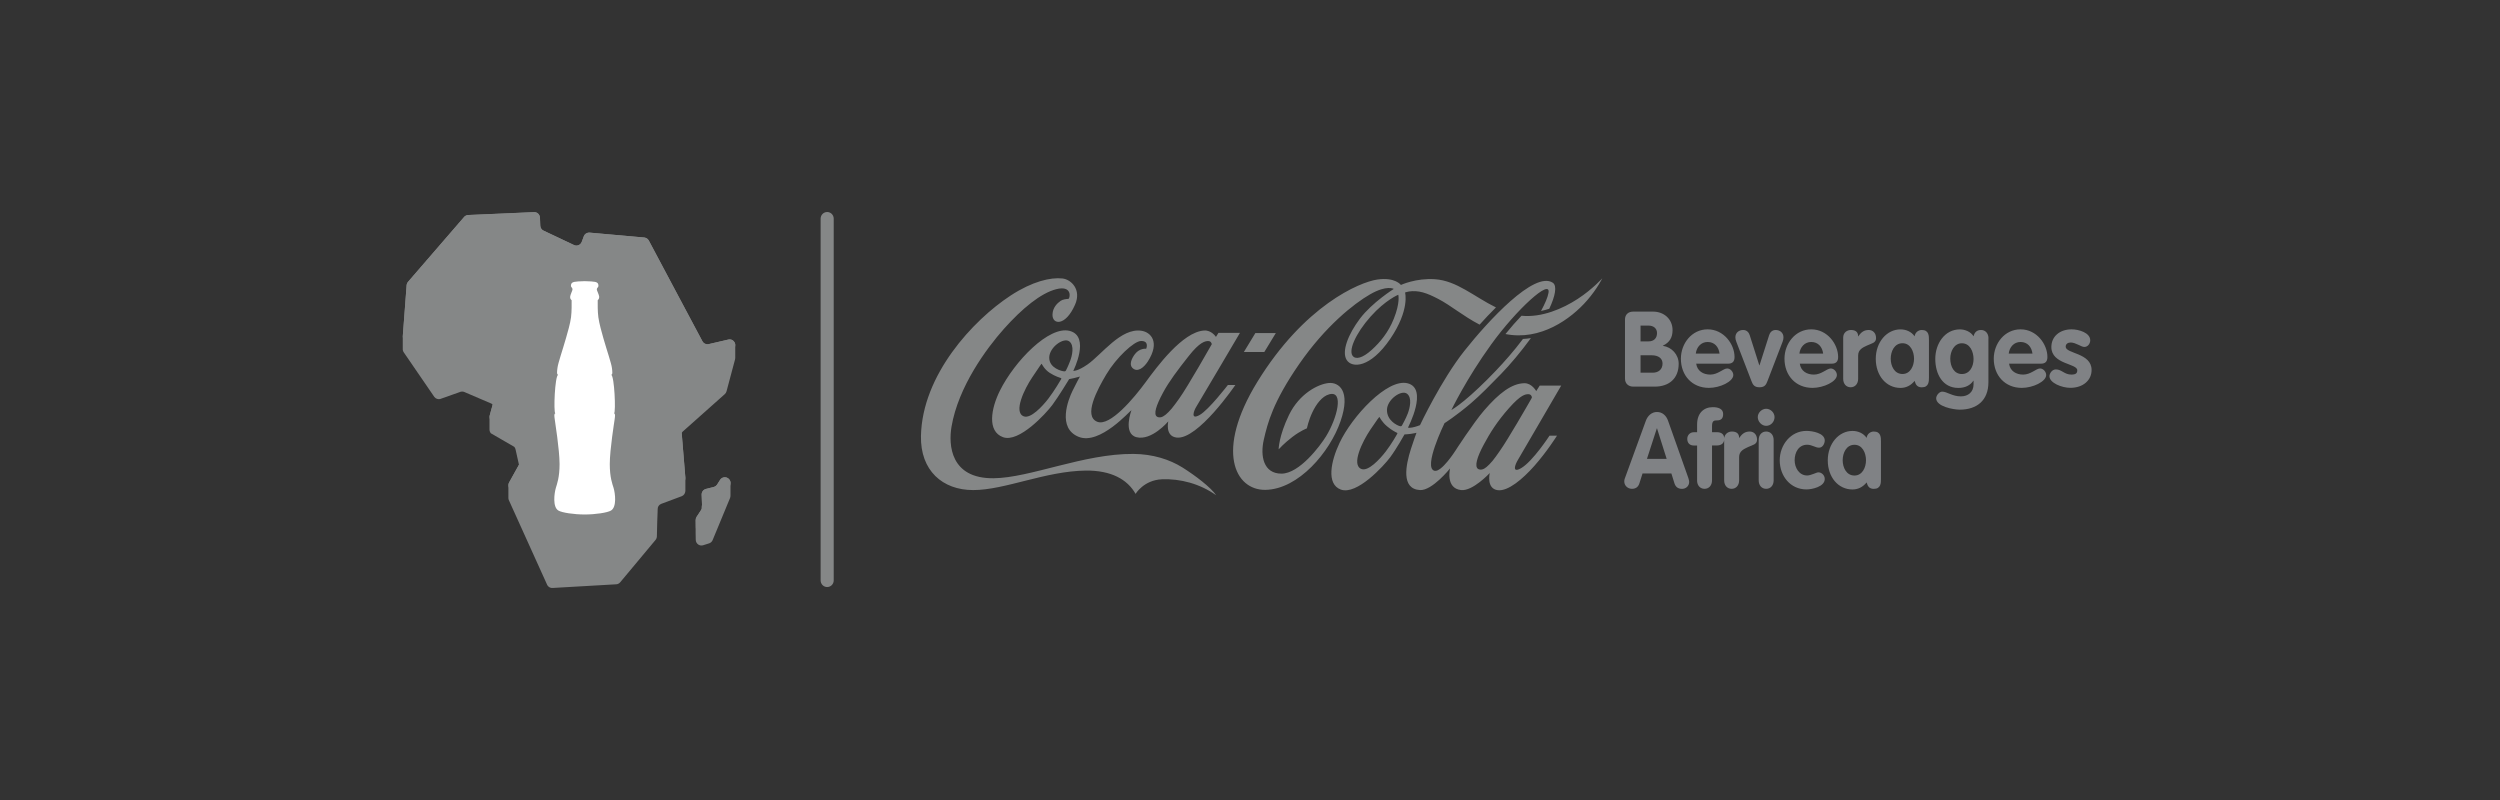 <svg xmlns="http://www.w3.org/2000/svg" fill="none" viewBox="0 0 250 80" height="80" width="250">
<rect x="0" y="0" width="250" height="80" fill="#333333" stroke="none"/>
<path fill="#858787" d="M73.529 34.522C73.529 34.509 73.529 34.5 73.529 34.487C73.529 34.474 73.529 34.461 73.525 34.448C73.525 34.435 73.521 34.427 73.521 34.414C73.516 34.401 73.516 34.392 73.512 34.379C73.508 34.366 73.508 34.358 73.504 34.345C73.499 34.336 73.495 34.323 73.491 34.314C73.487 34.301 73.482 34.293 73.478 34.284C73.474 34.276 73.47 34.263 73.465 34.254C73.461 34.245 73.453 34.233 73.448 34.224C73.44 34.215 73.436 34.202 73.427 34.194C73.419 34.185 73.415 34.176 73.41 34.168C73.402 34.159 73.393 34.146 73.385 34.138C73.38 34.129 73.372 34.125 73.368 34.116C73.351 34.099 73.338 34.086 73.321 34.073C73.317 34.069 73.312 34.064 73.308 34.064C73.296 34.056 73.283 34.043 73.27 34.034C73.262 34.03 73.253 34.025 73.249 34.021C73.236 34.013 73.223 34.008 73.211 33.999C73.202 33.995 73.194 33.991 73.185 33.987C73.172 33.982 73.16 33.978 73.147 33.974C73.138 33.969 73.13 33.969 73.121 33.965C73.104 33.961 73.092 33.961 73.079 33.956C73.07 33.956 73.062 33.952 73.053 33.952C73.041 33.948 73.024 33.948 73.011 33.948C73.002 33.948 72.994 33.948 72.986 33.948C72.969 33.948 72.951 33.948 72.939 33.948C72.93 33.948 72.922 33.948 72.913 33.948C72.888 33.952 72.867 33.952 72.841 33.961L70.87 34.418C70.84 34.427 70.811 34.431 70.781 34.431C70.764 34.431 70.747 34.431 70.73 34.431C70.713 34.431 70.7 34.431 70.683 34.427C70.501 34.405 70.335 34.297 70.242 34.125L67.65 29.259L64.881 24.052C64.826 23.949 64.741 23.867 64.643 23.815C64.639 23.815 64.639 23.811 64.635 23.811C64.584 23.785 64.533 23.767 64.478 23.759C64.465 23.754 64.448 23.754 64.435 23.75L58.96 23.263C58.943 23.263 58.93 23.263 58.913 23.263C58.892 23.263 58.871 23.263 58.849 23.267C58.824 23.271 58.799 23.276 58.773 23.28C58.765 23.28 58.756 23.284 58.752 23.289C58.743 23.289 58.739 23.293 58.731 23.293C58.692 23.306 58.654 23.323 58.62 23.345C58.616 23.345 58.612 23.349 58.607 23.349C58.505 23.414 58.425 23.513 58.378 23.634L58.174 24.186C58.085 24.423 57.864 24.561 57.635 24.561C57.558 24.561 57.478 24.544 57.405 24.505L56.055 23.867L54.356 23.064C54.258 23.017 54.177 22.948 54.122 22.861C54.067 22.775 54.033 22.672 54.029 22.564L54.003 21.874L53.999 21.77C53.999 21.753 53.999 21.736 53.995 21.723C53.956 21.425 53.702 21.201 53.404 21.218L51.102 21.322L46.812 21.503C46.697 21.507 46.591 21.55 46.502 21.615C46.476 21.636 46.451 21.654 46.43 21.68L40.819 28.167C40.742 28.249 40.691 28.353 40.67 28.461C40.666 28.478 40.666 28.495 40.661 28.512L40.279 33.594V33.598C40.279 33.611 40.275 33.624 40.275 33.642C40.275 33.654 40.275 33.667 40.275 33.685V34.875C40.266 35.018 40.313 35.16 40.402 35.272L43.439 39.702C43.575 39.87 43.792 39.948 44.004 39.905L46.09 39.167C46.209 39.142 46.336 39.154 46.447 39.206L49.135 40.358C49.186 40.38 49.229 40.41 49.267 40.444L49.212 40.656L48.97 41.549C48.965 41.57 48.961 41.587 48.957 41.609C48.957 41.613 48.957 41.618 48.953 41.622C48.949 41.639 48.949 41.656 48.949 41.674C48.949 41.682 48.949 41.691 48.949 41.7V42.933C48.944 43.076 48.995 43.222 49.089 43.33L51.429 44.685C51.497 44.767 51.544 44.861 51.561 44.969L51.896 46.475L50.907 48.252C50.894 48.274 50.885 48.295 50.877 48.317C50.873 48.325 50.873 48.33 50.873 48.334C50.868 48.351 50.86 48.369 50.856 48.386C50.856 48.39 50.851 48.399 50.851 48.407C50.847 48.425 50.843 48.442 50.843 48.464C50.843 48.468 50.843 48.472 50.843 48.476C50.839 48.502 50.839 48.524 50.839 48.545V48.554V49.792C50.839 49.861 50.851 49.926 50.873 49.99L54.687 58.419C54.776 58.665 55.018 58.821 55.277 58.795L61.645 58.428C61.789 58.415 61.925 58.342 62.023 58.225L65.552 53.994C65.637 53.894 65.684 53.765 65.688 53.636L65.756 50.909C65.765 50.672 65.909 50.465 66.13 50.383L68.165 49.624C68.377 49.546 68.521 49.343 68.534 49.119H68.538V47.851C68.538 47.838 68.538 47.825 68.538 47.812C68.538 47.799 68.538 47.786 68.538 47.778V47.773L68.169 43.296C68.198 43.239 68.237 43.192 68.283 43.149L72.48 39.413C72.565 39.34 72.624 39.241 72.654 39.129L73.508 35.928C73.521 35.88 73.525 35.837 73.525 35.794V34.522H73.529Z"></path>
<path fill="#858787" d="M73.053 48.317C73.053 48.308 73.053 48.3 73.053 48.295C73.053 48.282 73.053 48.27 73.049 48.257V48.239C73.011 47.903 72.726 47.713 72.45 47.726C72.438 47.726 72.421 47.726 72.408 47.73C72.255 47.752 72.106 47.834 72.008 47.989L71.809 48.3L71.715 48.451C71.694 48.481 71.673 48.511 71.647 48.537C71.597 48.589 71.541 48.632 71.478 48.662C71.478 48.662 71.478 48.662 71.473 48.662C71.469 48.662 71.465 48.666 71.46 48.666C71.431 48.679 71.401 48.688 71.371 48.697L70.594 48.895C70.573 48.899 70.547 48.908 70.526 48.916C70.513 48.921 70.496 48.929 70.484 48.934C70.445 48.951 70.411 48.973 70.382 48.998C70.377 49.003 70.373 49.003 70.369 49.007C70.318 49.05 70.271 49.102 70.237 49.162C70.191 49.24 70.165 49.326 70.161 49.421C70.161 49.438 70.161 49.456 70.161 49.473L70.199 50.5C70.174 50.569 70.161 50.646 70.161 50.724L70.165 50.879C70.156 50.897 70.152 50.914 70.144 50.931C70.144 50.935 70.139 50.94 70.139 50.94C70.131 50.957 70.123 50.974 70.11 50.992L69.787 51.487L69.655 51.686C69.592 51.785 69.558 51.902 69.562 52.018V52.027V52.053V53.299L69.575 53.985C69.583 54.369 69.953 54.641 70.314 54.524L70.913 54.335C71.074 54.283 71.201 54.162 71.265 54.007L73.007 49.797C73.036 49.723 73.049 49.641 73.049 49.564V48.339V48.317H73.053Z"></path>
<path fill="#858787" d="M64.431 23.755L58.96 23.263C58.705 23.241 58.467 23.392 58.378 23.634L58.174 24.186C58.055 24.501 57.703 24.648 57.401 24.505L54.351 23.064C54.156 22.974 54.033 22.78 54.024 22.564L53.995 21.766C53.982 21.442 53.714 21.197 53.4 21.209L46.812 21.503C46.668 21.511 46.527 21.572 46.425 21.68L40.819 28.168C40.73 28.262 40.674 28.383 40.666 28.513L40.283 33.594C40.271 33.745 40.313 33.896 40.407 34.013L43.444 38.443C43.58 38.611 43.796 38.689 44.009 38.641L46.094 37.904C46.213 37.878 46.34 37.891 46.451 37.942L49.14 39.09C49.395 39.206 49.526 39.495 49.454 39.771L48.974 41.531C48.923 41.721 48.97 41.92 49.097 42.066L51.438 43.421C51.505 43.498 51.552 43.598 51.569 43.706L52.032 45.97C52.053 46.1 52.032 46.238 51.964 46.35L50.915 48.239C50.834 48.386 50.817 48.563 50.877 48.722L54.691 57.151C54.78 57.397 55.023 57.553 55.282 57.527L61.649 57.16C61.793 57.147 61.929 57.074 62.027 56.957L65.556 52.726C65.641 52.626 65.688 52.501 65.692 52.367L65.76 49.646C65.765 49.408 65.913 49.201 66.134 49.119L68.169 48.36C68.411 48.27 68.56 48.028 68.538 47.769L68.092 42.373C68.08 42.191 68.147 42.01 68.284 41.889L72.48 38.154C72.565 38.081 72.624 37.981 72.654 37.869L73.508 34.668C73.623 34.246 73.253 33.857 72.833 33.952L70.862 34.41C70.611 34.466 70.356 34.349 70.237 34.12L64.881 24.056C64.788 23.884 64.618 23.772 64.431 23.755Z"></path>
<path fill="#858787" d="M72.008 47.989L71.715 48.45C71.639 48.571 71.516 48.658 71.375 48.696L70.598 48.895C70.335 48.96 70.156 49.205 70.169 49.477L70.212 50.655C70.216 50.776 70.182 50.896 70.118 50.996L69.664 51.69C69.6 51.789 69.566 51.906 69.57 52.022L69.583 52.738C69.591 53.122 69.961 53.394 70.322 53.278L70.921 53.088C71.082 53.036 71.21 52.92 71.273 52.76L73.015 48.545C73.053 48.455 73.066 48.356 73.057 48.256V48.239C72.99 47.7 72.297 47.536 72.008 47.989Z"></path>
<path fill="white" d="M61.097 51.056C60.74 51.267 59.555 51.449 58.472 51.449C57.384 51.449 56.199 51.267 55.842 51.056C55.243 50.707 55.426 49.326 55.587 48.783C55.698 48.403 55.957 47.752 55.957 46.402C55.953 44.956 55.498 42.153 55.481 41.976C55.447 41.687 55.375 41.398 55.528 41.333C55.341 41.186 55.486 37.619 55.813 37.477C55.651 37.477 55.711 37.08 55.745 36.804C55.804 36.299 56.229 35.108 56.599 33.814C56.76 33.24 57.023 32.369 57.104 31.722C57.18 31.122 57.163 30.359 57.163 30.027C57.053 29.91 57.011 29.858 57.015 29.677C57.023 29.492 57.248 29.039 57.248 28.97C57.248 28.905 57.248 28.823 57.172 28.75C57.074 28.668 57.083 28.521 57.125 28.4C57.172 28.249 57.342 28.211 57.452 28.185C57.537 28.163 57.996 28.116 58.472 28.116C58.943 28.116 59.406 28.163 59.491 28.185C59.593 28.211 59.771 28.249 59.814 28.4C59.856 28.526 59.861 28.668 59.771 28.75C59.691 28.828 59.682 28.905 59.682 28.97C59.682 29.039 59.912 29.492 59.92 29.677C59.92 29.858 59.873 29.91 59.771 30.027C59.771 30.355 59.754 31.122 59.835 31.722C59.924 32.369 60.175 33.24 60.336 33.814C60.706 35.108 61.131 36.303 61.194 36.804C61.228 37.084 61.288 37.477 61.122 37.477C61.445 37.619 61.594 41.191 61.411 41.333C61.56 41.398 61.492 41.691 61.458 41.976C61.437 42.153 60.978 44.956 60.978 46.402C60.978 47.752 61.237 48.403 61.356 48.783C61.521 49.326 61.696 50.707 61.097 51.056Z"></path>
<path fill="#808285" d="M184.268 46.026C184.268 45.302 184.629 44.478 185.449 44.478C186.239 44.478 186.6 45.297 186.6 46.026C186.6 46.755 186.226 47.553 185.449 47.553C184.642 47.558 184.268 46.755 184.268 46.026ZM188.095 44.145C188.095 43.753 188.095 43.153 187.381 43.153C187.016 43.153 186.706 43.416 186.663 43.787C186.332 43.313 185.793 43.093 185.245 43.093C183.877 43.093 182.777 44.37 182.777 46.031C182.777 47.739 183.843 48.947 185.245 48.947C185.814 48.947 186.281 48.705 186.663 48.243C186.77 48.645 186.944 48.886 187.381 48.886C188.095 48.886 188.095 48.287 188.095 47.898V44.145ZM182.475 44.046C182.475 43.309 181.239 43.089 180.649 43.089C179.073 43.089 177.973 44.491 177.973 46.026C177.973 47.605 179.039 48.942 180.649 48.942C181.188 48.942 182.475 48.679 182.475 47.898C182.475 47.54 182.182 47.234 181.83 47.234C181.651 47.234 181.091 47.549 180.717 47.549C179.91 47.549 179.464 46.768 179.464 46.022C179.464 45.241 179.867 44.473 180.717 44.473C181.197 44.473 181.528 44.767 181.902 44.767C182.259 44.775 182.475 44.365 182.475 44.046ZM176.618 40.876C176.172 40.876 175.777 41.277 175.777 41.708C175.777 42.17 176.172 42.584 176.618 42.584C177.081 42.584 177.455 42.183 177.455 41.708C177.455 41.268 177.06 40.876 176.618 40.876ZM175.87 48.041C175.87 48.545 176.18 48.882 176.618 48.882C177.051 48.882 177.365 48.545 177.365 48.041V43.995C177.365 43.49 177.055 43.153 176.618 43.153C176.18 43.153 175.87 43.49 175.87 43.995V48.041ZM172.417 48.041C172.417 48.545 172.727 48.882 173.165 48.882C173.598 48.882 173.912 48.545 173.912 48.041V45.711C173.912 45.112 174.367 44.913 174.813 44.702C175.259 44.491 175.705 44.456 175.705 43.964C175.705 43.416 175.339 43.153 174.978 43.153C174.511 43.153 174.21 43.365 173.933 43.787H173.912C173.912 43.3 173.581 43.153 173.186 43.153C172.812 43.153 172.417 43.408 172.417 43.913V48.041ZM169.707 48.041C169.707 48.545 170.017 48.882 170.455 48.882C170.888 48.882 171.202 48.545 171.202 48.041V44.547H171.669C172.103 44.547 172.426 44.357 172.426 43.882C172.426 43.399 172.115 43.218 171.669 43.218H171.202V42.597C171.202 42.04 171.453 42.04 171.699 42.04C172.115 42.04 172.315 41.842 172.315 41.398C172.315 40.871 171.805 40.716 171.279 40.716C170.365 40.716 169.711 41.324 169.711 42.442V43.222H169.38C169.006 43.222 168.726 43.507 168.726 43.887C168.726 44.301 168.977 44.551 169.38 44.551H169.711V48.041H169.707ZM165.685 42.834H165.702L166.666 45.888H164.695L165.685 42.834ZM162.499 47.799C162.478 47.851 162.427 47.98 162.427 48.144C162.427 48.567 162.779 48.882 163.196 48.882C163.62 48.882 163.841 48.653 163.943 48.325L164.253 47.346H167.137L167.447 48.338C167.549 48.653 167.766 48.886 168.203 48.886C168.59 48.886 168.917 48.602 168.917 48.192C168.917 48.118 168.896 47.972 168.836 47.803L166.806 42.075C166.628 41.566 166.245 41.199 165.693 41.199C165.162 41.199 164.763 41.587 164.585 42.075L162.499 47.799Z"></path>
<path fill="#808285" d="M209.023 34.03C209.023 33.279 207.893 32.934 207.158 32.934C205.977 32.934 205.136 33.65 205.136 34.703C205.136 36.441 207.727 36.333 207.727 37.028C207.727 37.312 207.591 37.459 207.137 37.459C206.432 37.459 206.173 36.941 205.591 36.941C205.174 36.941 204.945 37.382 204.945 37.614C204.945 38.296 206.19 38.783 207.031 38.783C208.318 38.783 209.159 38.016 209.159 37.002C209.159 35.276 206.568 35.38 206.568 34.672C206.568 34.379 206.805 34.25 207.073 34.25C207.562 34.25 208.131 34.694 208.415 34.694C208.764 34.707 209.023 34.379 209.023 34.03ZM200.872 35.358C200.944 34.716 201.394 34.198 202.052 34.198C202.749 34.198 203.165 34.694 203.246 35.358H200.872ZM204.087 36.368C204.542 36.368 204.741 36.148 204.741 35.695C204.741 34.431 203.675 32.934 202.052 32.934C200.477 32.934 199.376 34.336 199.376 35.872C199.376 37.545 200.498 38.788 202.18 38.788C203.288 38.788 204.618 38.158 204.618 37.502C204.618 37.179 204.325 36.847 204.006 36.847C203.611 36.847 203.085 37.459 202.316 37.459C201.619 37.459 201.008 37.11 200.906 36.364H204.087V36.368ZM197.355 35.906C197.355 36.644 196.981 37.403 196.187 37.403C195.409 37.403 195.027 36.665 195.027 35.855C195.027 35.151 195.409 34.327 196.187 34.327C197.002 34.327 197.355 35.169 197.355 35.906ZM198.85 33.84C198.85 33.335 198.54 32.999 198.102 32.999C197.686 32.999 197.448 33.232 197.355 33.633C197.074 33.167 196.497 32.938 195.987 32.938C194.483 32.938 193.528 34.358 193.528 35.889C193.528 37.395 194.262 38.792 195.83 38.792C196.514 38.792 197.019 38.542 197.333 38.076H197.355V38.434C197.355 39.206 196.815 39.638 196.089 39.638C195.227 39.638 194.7 39.163 194.22 39.163C193.927 39.163 193.617 39.543 193.617 39.827C193.617 40.66 195.358 40.966 195.97 40.966C197.673 40.966 198.841 40.052 198.841 38.227V33.84H198.85ZM189.072 35.872C189.072 35.147 189.433 34.323 190.253 34.323C191.038 34.323 191.404 35.143 191.404 35.872C191.404 36.601 191.03 37.399 190.253 37.399C189.441 37.403 189.072 36.601 189.072 35.872ZM192.895 33.991C192.895 33.598 192.895 32.999 192.181 32.999C191.816 32.999 191.506 33.262 191.463 33.633C191.132 33.158 190.592 32.938 190.045 32.938C188.677 32.938 187.577 34.215 187.577 35.876C187.577 37.584 188.643 38.792 190.045 38.792C190.614 38.792 191.081 38.55 191.463 38.089C191.569 38.49 191.744 38.732 192.181 38.732C192.895 38.732 192.895 38.132 192.895 37.744V33.991ZM184.319 37.886C184.319 38.391 184.629 38.727 185.066 38.727C185.5 38.727 185.814 38.391 185.814 37.886V35.557C185.814 34.957 186.268 34.755 186.714 34.547C187.16 34.336 187.606 34.301 187.606 33.81C187.606 33.262 187.241 32.999 186.88 32.999C186.413 32.999 186.111 33.21 185.835 33.633H185.814C185.814 33.145 185.483 32.999 185.088 32.999C184.714 32.999 184.319 33.253 184.319 33.758V37.886ZM179.94 35.358C180.012 34.716 180.462 34.198 181.12 34.198C181.817 34.198 182.233 34.694 182.314 35.358H179.94ZM183.159 36.368C183.614 36.368 183.813 36.148 183.813 35.695C183.813 34.431 182.747 32.934 181.125 32.934C179.549 32.934 178.449 34.336 178.449 35.872C178.449 37.545 179.57 38.788 181.252 38.788C182.361 38.788 183.69 38.158 183.69 37.502C183.69 37.179 183.397 36.847 183.079 36.847C182.683 36.847 182.157 37.459 181.388 37.459C180.691 37.459 180.08 37.11 179.978 36.364H183.159V36.368ZM175.14 38.093C175.284 38.486 175.441 38.727 175.947 38.727C176.457 38.727 176.609 38.486 176.754 38.093L178.258 34.176C178.33 33.987 178.347 33.87 178.347 33.736C178.347 33.253 177.973 32.999 177.569 32.999C177.153 32.999 176.979 33.305 176.907 33.538L175.951 36.532H175.93L174.978 33.538C174.906 33.305 174.728 32.999 174.316 32.999C173.908 32.999 173.538 33.253 173.538 33.736C173.538 33.874 173.564 33.991 173.632 34.176L175.14 38.093ZM169.58 35.358C169.652 34.716 170.102 34.198 170.761 34.198C171.457 34.198 171.873 34.694 171.954 35.358H169.58ZM172.799 36.368C173.254 36.368 173.454 36.148 173.454 35.695C173.454 34.431 172.387 32.934 170.765 32.934C169.189 32.934 168.089 34.336 168.089 35.872C168.089 37.545 169.21 38.788 170.892 38.788C172.001 38.788 173.33 38.158 173.33 37.502C173.33 37.179 173.037 36.847 172.719 36.847C172.324 36.847 171.797 37.459 171.028 37.459C170.332 37.459 169.72 37.11 169.618 36.364H172.799V36.368ZM164.054 35.527H165.154C165.88 35.527 166.254 35.863 166.254 36.355C166.254 36.946 165.838 37.269 165.277 37.269H164.054V35.527ZM164.054 32.559H164.861C165.315 32.559 165.702 32.813 165.702 33.305C165.702 33.836 165.37 34.138 164.861 34.138H164.054V32.559ZM162.499 37.865C162.499 38.361 162.852 38.663 163.327 38.663H165.464C166.895 38.663 167.868 37.865 167.868 36.376C167.868 35.462 167.176 34.711 166.292 34.586V34.565C166.955 34.25 167.256 33.754 167.256 33.016C167.256 31.899 166.386 31.161 165.307 31.161H163.315C162.839 31.161 162.499 31.446 162.499 31.951V37.865Z"></path>
<path fill="#858787" d="M139.83 29.474C139.83 29.474 138.551 29.988 137.065 31.653C135.574 33.322 134.716 35.19 135.357 35.682C135.603 35.872 136.168 35.902 137.2 34.962C138.003 34.224 138.823 33.266 139.375 31.89C140.038 30.247 139.83 29.496 139.83 29.474ZM147.96 32.464C146.307 31.605 145.101 30.557 143.844 29.902C142.646 29.276 141.869 29.017 140.904 29.147C140.747 29.168 140.505 29.25 140.505 29.25C140.505 29.25 141.006 30.98 139.023 33.888C137.014 36.834 135.191 36.816 134.673 36.005C134.129 35.151 134.83 33.409 135.998 31.86C137.226 30.238 139.379 28.892 139.379 28.892C139.379 28.892 138.691 28.469 137.005 29.436C135.365 30.38 132.528 32.632 129.903 36.428C127.282 40.224 126.76 42.316 126.382 43.96C126.004 45.603 126.348 47.364 128.145 47.364C129.941 47.364 132.027 44.581 132.617 43.611C133.713 41.812 134.427 39.047 132.936 39.426C132.201 39.616 131.606 40.444 131.233 41.238C130.846 42.053 130.693 42.834 130.693 42.834C130.693 42.834 130.073 43.059 129.24 43.693C128.408 44.327 127.864 44.935 127.864 44.935C127.864 44.935 127.869 43.623 128.901 41.493C129.933 39.366 131.823 38.391 132.893 38.3C133.862 38.218 135.115 39.051 134.053 42.127C132.991 45.207 129.848 48.934 126.543 48.986C123.494 49.029 121.497 45.077 125.736 38.184C130.426 30.557 135.935 28.219 137.723 27.956C139.511 27.693 140.093 28.495 140.093 28.495C140.093 28.495 141.592 27.792 143.495 27.922C145.679 28.073 147.369 29.643 149.595 30.743C149.009 31.321 148.457 31.912 147.96 32.464ZM157.767 29.893C156.255 30.881 154.161 31.774 152.148 31.575C151.638 32.11 151.09 32.727 150.546 33.404C154.038 34.103 157.092 31.907 158.714 30.035C159.73 28.871 160.231 27.827 160.231 27.827C160.231 27.827 159.267 28.914 157.767 29.893ZM153.129 39.879C153.171 39.802 153.193 39.733 153.193 39.733C153.193 39.733 153.15 39.435 152.874 39.422C152.543 39.405 152.088 39.469 150.903 40.807C149.718 42.14 149 43.296 148.38 44.452C147.7 45.716 147.424 46.656 147.815 46.898C147.926 46.967 148.091 46.975 148.227 46.941C148.49 46.876 148.792 46.626 149.251 46.091C149.467 45.837 149.705 45.483 149.986 45.086C150.763 43.995 152.738 40.569 153.129 39.879ZM140.781 41.342C140.981 40.811 141.231 39.78 140.705 39.374C140.14 38.939 138.704 39.953 138.696 40.992C138.687 42.053 139.706 42.536 139.957 42.605C140.097 42.644 140.144 42.64 140.212 42.523C140.254 42.446 140.581 41.868 140.781 41.342ZM139.694 43.274C139.656 43.261 139.188 43.045 138.704 42.631C138.22 42.226 137.978 41.756 137.956 41.717C137.94 41.682 137.918 41.708 137.897 41.738C137.876 41.769 137.787 41.846 137.022 42.989C136.253 44.137 135.081 46.496 136.147 46.902C136.831 47.157 137.965 45.944 138.585 45.138C139.163 44.387 139.698 43.438 139.728 43.369C139.757 43.304 139.732 43.283 139.694 43.274ZM151.787 45.996C151.498 46.471 151.171 47.368 152.126 46.807C153.29 46.121 154.951 43.568 154.951 43.568H155.699C155.699 43.568 154.709 45.155 153.422 46.604C152.241 47.933 150.801 49.136 149.79 49.02C148.605 48.882 148.975 47.303 148.975 47.303C148.975 47.303 147.276 49.136 146.108 49.007C144.523 48.83 145.007 46.842 145.007 46.842C145.007 46.842 143.219 49.076 142 49.007C140.089 48.895 140.569 46.527 141.1 44.87C141.384 43.982 141.648 43.278 141.648 43.278C141.648 43.278 141.457 43.33 141.049 43.391C140.836 43.421 140.45 43.442 140.45 43.442C140.45 43.442 139.656 44.87 139.018 45.729C138.381 46.587 135.676 49.546 134.078 48.955C132.609 48.407 133.093 46.117 133.951 44.297C135.2 41.644 138.717 37.83 140.751 38.326C142.858 38.844 140.802 42.748 140.802 42.748C140.802 42.748 140.802 42.761 140.824 42.769C140.866 42.787 140.977 42.795 141.231 42.748C141.635 42.67 142 42.515 142 42.515C142 42.515 144.115 38.011 146.452 35.069C148.788 32.123 153.447 27.05 155.282 28.275C155.728 28.577 155.524 29.617 154.926 30.877C154.658 30.963 154.382 31.04 154.102 31.096C154.505 30.355 154.773 29.729 154.849 29.289C155.121 27.771 151.625 30.976 149.132 34.427C146.634 37.878 145.135 41.005 145.135 41.005C145.135 41.005 145.64 40.716 146.422 40.069C147.242 39.4 148.372 38.348 149.595 37.062C150.419 36.195 151.387 35.108 152.296 33.896C152.568 33.883 152.831 33.853 153.091 33.81C152.08 35.194 151.014 36.459 150.109 37.39C149.115 38.413 148.036 39.517 147.097 40.319C145.606 41.592 144.451 42.316 144.451 42.316C144.451 42.316 142.264 46.79 143.453 47.079C144.154 47.247 145.53 45.086 145.53 45.086C145.53 45.086 147.331 42.295 148.414 41.04C149.892 39.327 151.171 38.339 152.441 38.322C153.184 38.309 153.622 39.111 153.622 39.111L153.97 38.563H156.119C156.115 38.555 152.105 45.474 151.787 45.996ZM157.767 29.893C156.255 30.881 154.161 31.774 152.148 31.575C151.638 32.11 151.09 32.727 150.546 33.404C154.038 34.103 157.092 31.907 158.714 30.035C159.73 28.871 160.231 27.827 160.231 27.827C160.231 27.827 159.267 28.914 157.767 29.893ZM127.584 33.305H125.537L124.385 35.203H126.429L127.584 33.305ZM117.908 39.875C118.779 38.663 121.179 34.418 121.179 34.418C121.179 34.418 121.136 34.12 120.856 34.108C120.524 34.09 119.972 34.202 118.872 35.604C117.768 37.006 116.918 38.119 116.298 39.275C115.619 40.539 115.321 41.432 115.708 41.674C115.818 41.743 115.984 41.751 116.12 41.717C116.379 41.652 116.71 41.393 117.169 40.858C117.381 40.604 117.623 40.267 117.908 39.875ZM106.932 34.142C106.367 33.706 104.932 34.72 104.923 35.76C104.915 36.825 106.219 37.127 106.389 37.131C106.389 37.131 106.537 37.17 106.597 37.045C106.635 36.963 106.809 36.635 107.009 36.105C107.213 35.583 107.459 34.547 106.932 34.142ZM106.083 37.804C106.044 37.791 105.505 37.632 104.974 37.287C104.443 36.942 104.201 36.433 104.18 36.398C104.163 36.364 104.142 36.389 104.116 36.42C104.095 36.45 103.984 36.596 103.216 37.744C102.447 38.887 101.308 41.234 102.379 41.635C103.063 41.889 104.21 40.673 104.83 39.871C105.407 39.12 106.091 37.973 106.121 37.904C106.146 37.83 106.121 37.813 106.083 37.804ZM122.788 38.499H123.536C123.536 38.499 119.785 44.008 117.662 43.757C116.477 43.619 116.829 42.135 116.829 42.135C116.829 42.135 115.164 44.111 113.643 43.718C112.259 43.356 113.146 41.018 113.146 41.018C112.989 41.083 109.995 44.517 107.888 43.693C105.688 42.83 106.826 39.957 107.247 39.094C107.599 38.361 107.994 37.653 107.994 37.653C107.994 37.653 107.654 37.753 107.446 37.8C107.238 37.847 106.915 37.912 106.915 37.912C106.915 37.912 105.875 39.633 105.237 40.492C104.6 41.35 101.895 44.305 100.298 43.718C98.7 43.127 99.096 40.863 99.992 39.064C101.444 36.139 104.893 32.554 106.966 33.089C109.065 33.633 107.327 37.088 107.327 37.088C107.327 37.088 107.744 37.144 108.746 36.45C110.186 35.449 112.085 32.762 114.145 33.077C115.113 33.223 116.014 34.233 114.782 36.148C114.387 36.76 113.728 37.308 113.219 36.769C112.904 36.433 113.176 35.816 113.507 35.393C113.975 34.793 114.62 34.875 114.62 34.875C114.62 34.875 114.96 34.082 114.098 34.099C113.397 34.112 111.626 35.768 110.628 37.446C109.71 38.986 108.321 41.605 109.719 42.174C111.001 42.696 113.431 39.763 114.561 38.223C115.691 36.683 118.252 33.193 120.41 33.051C121.153 32.999 121.595 33.689 121.595 33.689L121.845 33.288H123.995C123.995 33.288 119.938 40.173 119.62 40.69C119.369 41.1 119.042 42.019 119.96 41.501C120.877 40.992 122.788 38.499 122.788 38.499ZM121.62 49.529C119.989 48.364 118.006 47.855 116.2 47.929C114.378 48.002 113.558 49.387 113.558 49.387C112.734 47.929 111.108 47.036 108.593 47.057C104.532 47.105 100.506 49.007 97.316 49.007C94.253 49.007 92.023 47.057 92.096 43.585C92.223 37.502 97.286 32.024 101.066 29.552C103.241 28.133 105.063 27.715 106.253 27.848C107.119 27.948 108.168 28.965 107.506 30.467C106.541 32.667 105.203 32.486 105.25 31.433C105.276 30.751 105.726 30.32 106.061 30.087C106.274 29.936 106.652 29.893 106.852 29.889C107.043 29.725 107.187 28.521 105.628 28.918C104.069 29.315 102.196 30.868 100.408 32.869C98.62 34.875 95.838 38.671 95.154 42.653C94.835 44.504 95.047 47.868 99.355 47.825C103.007 47.795 108.398 45.349 113.35 45.392C115.274 45.409 116.944 45.936 118.252 46.751C119.539 47.562 121.077 48.731 121.62 49.529Z"></path>
<path fill="#858787" d="M82.717 58.704C82.356 58.704 82.062 58.407 82.062 58.04V21.865C82.062 21.498 82.356 21.201 82.717 21.201C83.078 21.201 83.371 21.498 83.371 21.865V58.036C83.375 58.402 83.082 58.704 82.717 58.704Z"></path>
</svg>
